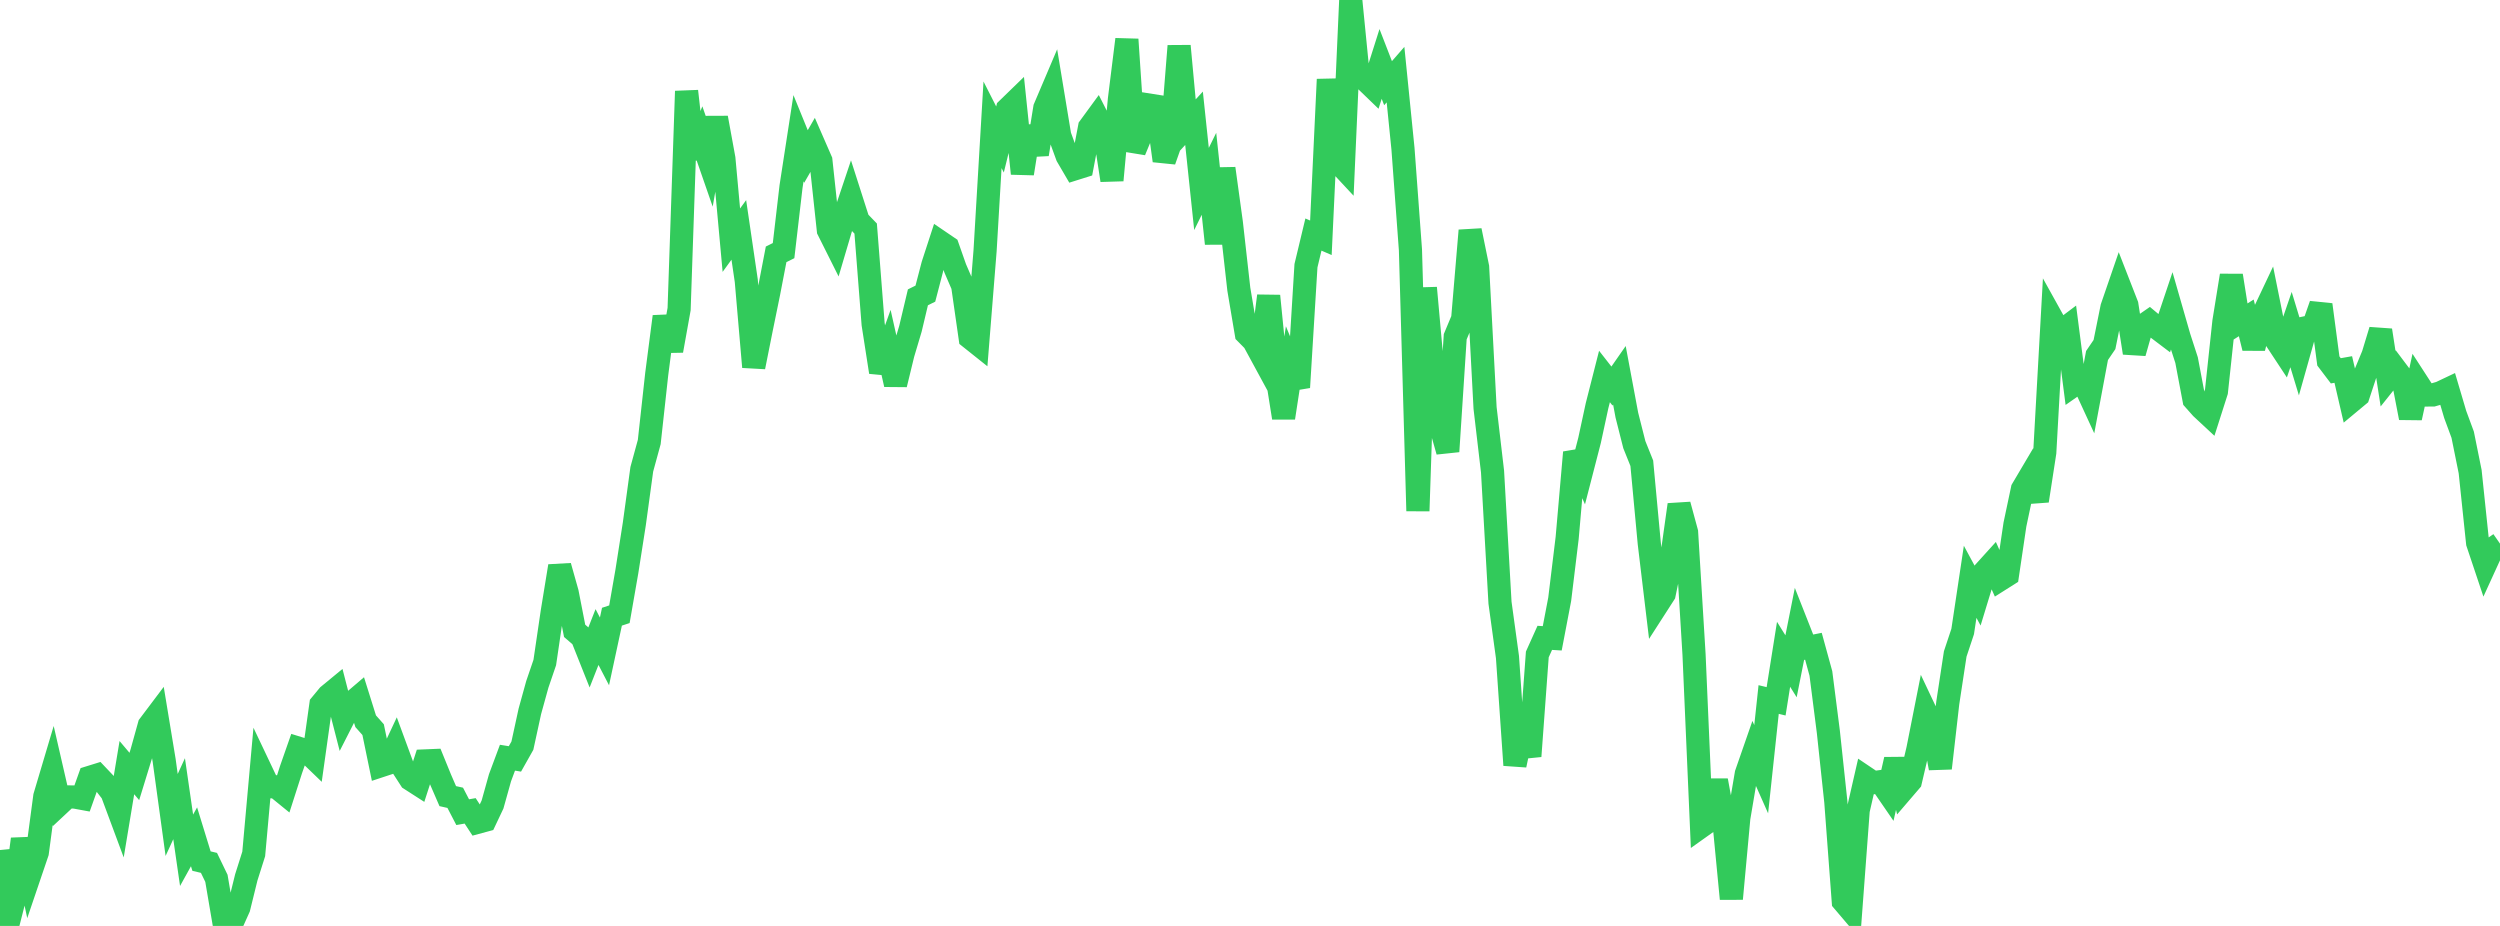 <?xml version="1.0" standalone="no"?>
<!DOCTYPE svg PUBLIC "-//W3C//DTD SVG 1.1//EN" "http://www.w3.org/Graphics/SVG/1.1/DTD/svg11.dtd">

<svg width="135" height="50" viewBox="0 0 135 50" preserveAspectRatio="none" 
  xmlns="http://www.w3.org/2000/svg"
  xmlns:xlink="http://www.w3.org/1999/xlink">


<polyline points="0.0, 45.902 0.403, 50.0 0.806, 48.42 1.209, 45.31 1.612, 47.222 2.015, 46.035 2.418, 43.009 2.821, 41.655 3.224, 43.409 3.627, 43.032 4.03, 43.039 4.433, 43.113 4.836, 41.982 5.239, 41.857 5.642, 42.282 6.045, 42.799 6.448, 43.883 6.851, 41.452 7.254, 41.929 7.657, 40.617 8.06, 39.167 8.463, 38.632 8.866, 41.073 9.269, 44.009 9.672, 43.13 10.075, 45.915 10.478, 45.187 10.881, 46.499 11.284, 46.595 11.687, 47.43 12.09, 49.798 12.493, 49.914 12.896, 49.017 13.299, 47.381 13.701, 46.112 14.104, 41.634 14.507, 42.483 14.91, 42.485 15.313, 42.813 15.716, 41.557 16.119, 40.405 16.522, 40.53 16.925, 40.918 17.328, 38.048 17.731, 37.561 18.134, 37.229 18.537, 38.795 18.94, 38.004 19.343, 37.66 19.746, 38.946 20.149, 39.4 20.552, 41.352 20.955, 41.219 21.358, 40.358 21.761, 41.453 22.164, 42.078 22.567, 42.337 22.97, 41.089 23.373, 41.072 23.776, 42.061 24.179, 42.991 24.582, 43.081 24.985, 43.857 25.388, 43.786 25.791, 44.403 26.194, 44.294 26.597, 43.443 27.0, 42 27.403, 40.916 27.806, 40.981 28.209, 40.265 28.612, 38.413 29.015, 36.956 29.418, 35.776 29.821, 33.038 30.224, 30.57 30.627, 32.003 31.03, 34.065 31.433, 34.413 31.836, 35.425 32.239, 34.4 32.642, 35.175 33.045, 33.302 33.448, 33.169 33.851, 30.858 34.254, 28.288 34.657, 25.34 35.06, 23.867 35.463, 20.198 35.866, 17.095 36.269, 18.936 36.672, 16.692 37.075, 4.924 37.478, 8.502 37.881, 7.513 38.284, 8.674 38.687, 6.363 39.09, 8.567 39.493, 12.97 39.896, 12.415 40.299, 15.161 40.701, 19.816 41.104, 17.798 41.507, 15.828 41.91, 13.735 42.313, 13.534 42.716, 10.074 43.119, 7.462 43.522, 8.451 43.925, 7.751 44.328, 8.675 44.731, 12.427 45.134, 13.232 45.537, 11.869 45.94, 10.666 46.343, 11.924 46.746, 12.342 47.149, 17.504 47.552, 20.093 47.955, 18.969 48.358, 20.76 48.761, 19.104 49.164, 17.752 49.567, 16.056 49.97, 15.856 50.373, 14.31 50.776, 13.073 51.179, 13.347 51.582, 14.493 51.985, 15.427 52.388, 18.237 52.791, 18.558 53.194, 13.54 53.597, 6.739 54.0, 7.532 54.403, 5.89 54.806, 5.499 55.209, 9.371 55.612, 6.842 56.015, 8.33 56.418, 5.833 56.821, 4.885 57.224, 7.323 57.627, 8.428 58.03, 9.118 58.433, 8.991 58.836, 6.873 59.239, 6.322 59.642, 7.114 60.045, 9.733 60.448, 5.365 60.851, 2.129 61.254, 8.143 61.657, 7.167 62.06, 5.675 62.463, 5.739 62.866, 8.676 63.269, 7.532 63.672, 2.483 64.075, 6.825 64.478, 6.387 64.881, 10.205 65.284, 9.385 65.687, 13.152 66.09, 9.1 66.493, 12.028 66.896, 15.614 67.299, 18.006 67.701, 18.413 68.104, 19.155 68.507, 15.98 68.91, 20.028 69.313, 22.562 69.716, 19.935 70.119, 20.915 70.522, 14.348 70.925, 12.666 71.328, 12.84 71.731, 4.287 72.134, 8.621 72.537, 9.054 72.94, 0.0 73.343, 4.068 73.746, 4.335 74.149, 4.724 74.552, 3.452 74.955, 4.492 75.358, 4.03 75.761, 8.033 76.164, 13.491 76.567, 27.591 76.97, 15.546 77.373, 20.011 77.776, 22.953 78.179, 24.377 78.582, 18.185 78.985, 17.22 79.388, 12.449 79.791, 14.424 80.194, 22.031 80.597, 25.462 81.0, 32.546 81.403, 35.481 81.806, 41.316 82.209, 39.408 82.612, 40.834 83.015, 35.339 83.418, 34.444 83.821, 34.469 84.224, 32.36 84.627, 29.044 85.03, 24.432 85.433, 25.341 85.836, 23.78 86.239, 21.915 86.642, 20.33 87.045, 20.846 87.448, 20.267 87.851, 22.42 88.254, 24.012 88.657, 25.015 89.06, 29.336 89.463, 32.701 89.866, 32.075 90.269, 30.127 90.672, 27.256 91.075, 28.741 91.478, 35.343 91.881, 44.615 92.284, 44.328 92.687, 42.148 93.09, 44.349 93.493, 48.533 93.896, 44.166 94.299, 41.786 94.701, 40.629 95.104, 41.537 95.507, 37.774 95.91, 37.871 96.313, 35.332 96.716, 35.98 97.119, 33.955 97.522, 34.979 97.925, 34.899 98.328, 36.366 98.731, 39.52 99.134, 43.291 99.537, 48.67 99.94, 49.144 100.343, 43.754 100.746, 41.994 101.149, 42.265 101.552, 42.209 101.955, 42.795 102.358, 41.014 102.761, 42.65 103.164, 42.18 103.567, 40.456 103.97, 38.42 104.373, 39.271 104.776, 41.483 105.179, 37.962 105.582, 35.312 105.985, 34.1 106.388, 31.417 106.791, 32.164 107.194, 30.841 107.597, 30.396 108.0, 31.301 108.403, 31.046 108.806, 28.326 109.209, 26.419 109.612, 25.738 110.015, 27.042 110.418, 24.431 110.821, 17.224 111.224, 17.949 111.627, 17.646 112.03, 20.763 112.433, 20.481 112.836, 21.355 113.239, 19.197 113.642, 18.605 114.045, 16.605 114.448, 15.433 114.851, 16.467 115.254, 19.055 115.657, 17.637 116.06, 17.358 116.463, 17.695 116.866, 18 117.269, 16.799 117.672, 18.201 118.075, 19.446 118.478, 21.576 118.881, 22.03 119.284, 22.405 119.687, 21.144 120.09, 17.372 120.493, 14.879 120.896, 17.419 121.299, 17.165 121.701, 18.793 122.104, 17.214 122.507, 16.362 122.91, 18.362 123.313, 18.974 123.716, 17.798 124.119, 19.126 124.522, 17.696 124.925, 17.61 125.328, 16.455 125.731, 19.493 126.134, 20.024 126.537, 19.953 126.94, 21.693 127.343, 21.358 127.746, 20.134 128.149, 19.162 128.552, 17.835 128.955, 20.445 129.358, 19.94 129.761, 20.476 130.164, 22.563 130.567, 20.707 130.97, 21.33 131.373, 21.329 131.776, 21.213 132.179, 21.022 132.582, 22.383 132.985, 23.474 133.388, 25.468 133.791, 29.315 134.194, 30.518 134.597, 29.637 135.0, 29.357" fill="none" stroke="#32ca5b" stroke-width="1.25"/>

</svg>